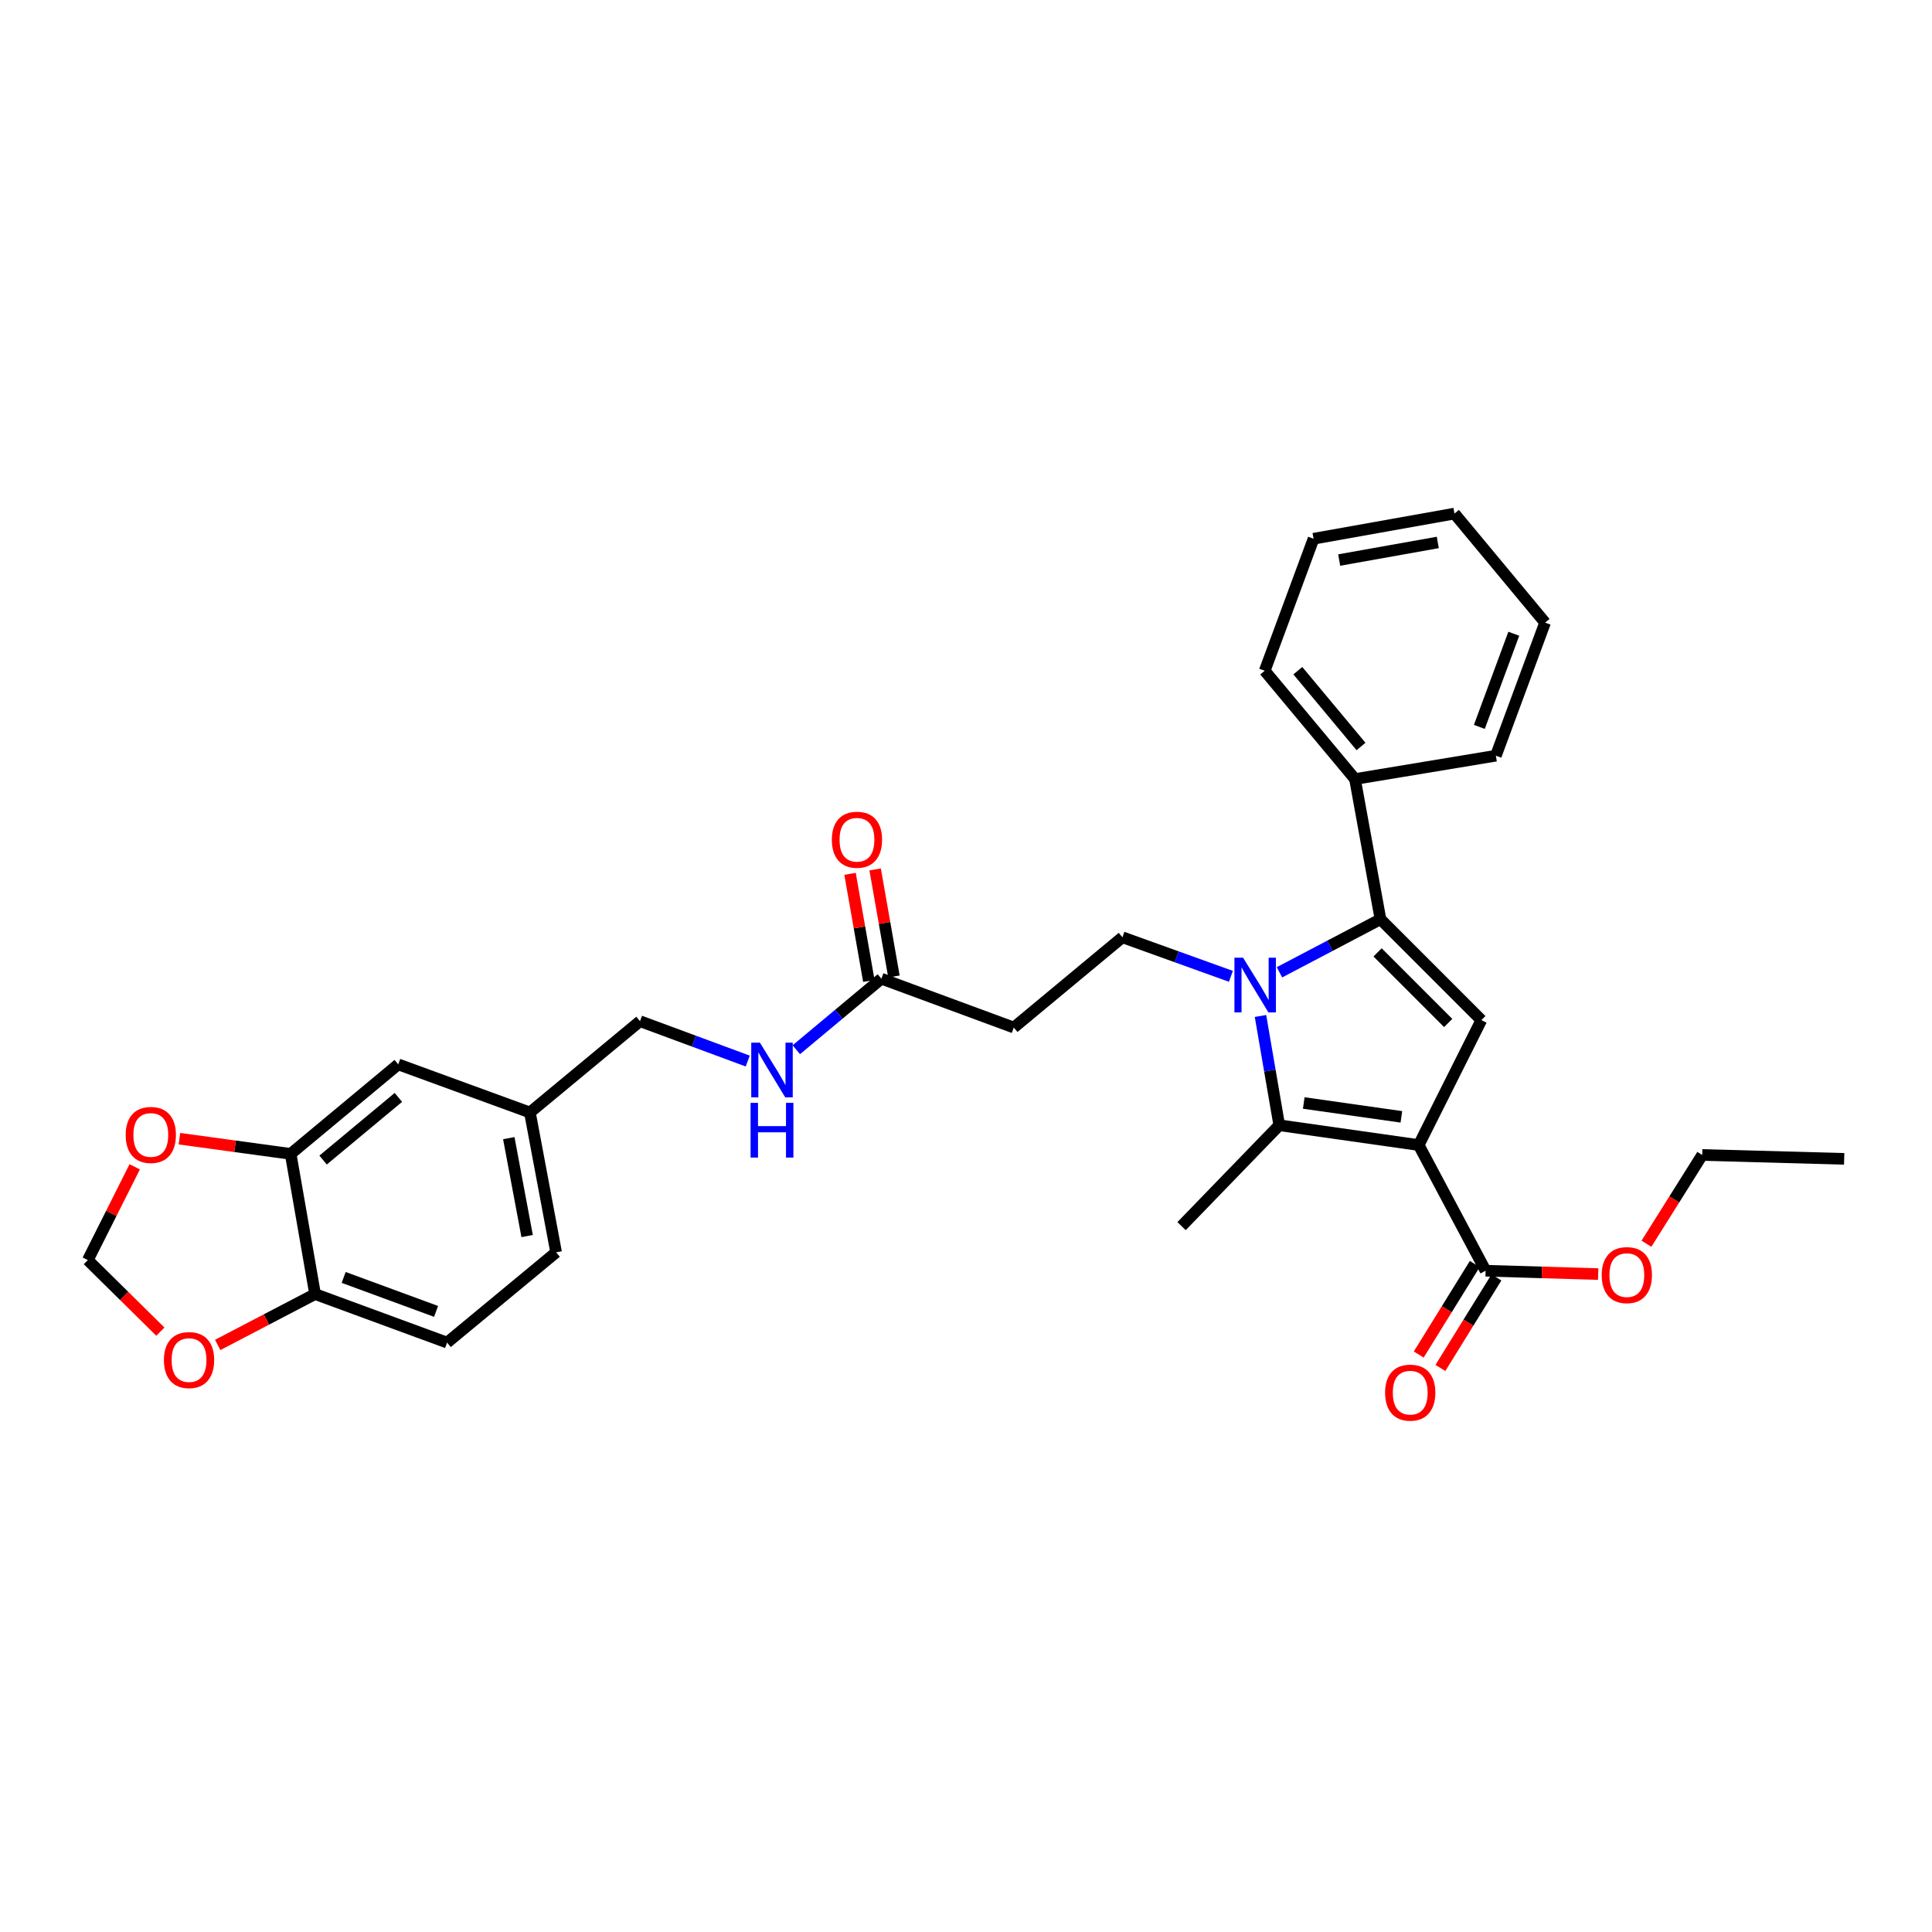 <?xml version='1.0' encoding='iso-8859-1'?>
<svg version='1.1' baseProfile='full'
              xmlns='http://www.w3.org/2000/svg'
                      xmlns:rdkit='http://www.rdkit.org/xml'
                      xmlns:xlink='http://www.w3.org/1999/xlink'
                  xml:space='preserve'
width='1000px' height='1000px' viewBox='0 0 1000 1000'>
<!-- END OF HEADER -->
<rect style='opacity:1.0;fill:#FFFFFF;stroke:none' width='1000' height='1000' x='0' y='0'> </rect>
<path class='bond-1' d='M 734.319,592.679 L 662.141,582.427' style='fill:none;fill-rule:evenodd;stroke:#000000;stroke-width:6px;stroke-linecap:butt;stroke-linejoin:miter;stroke-opacity:1' />
<path class='bond-1' d='M 725.347,578.081 L 674.823,570.904' style='fill:none;fill-rule:evenodd;stroke:#000000;stroke-width:6px;stroke-linecap:butt;stroke-linejoin:miter;stroke-opacity:1' />
<path class='bond-3' d='M 734.319,592.679 L 766.747,528.006' style='fill:none;fill-rule:evenodd;stroke:#000000;stroke-width:6px;stroke-linecap:butt;stroke-linejoin:miter;stroke-opacity:1' />
<path class='bond-4' d='M 734.319,592.679 L 768.946,657.719' style='fill:none;fill-rule:evenodd;stroke:#000000;stroke-width:6px;stroke-linecap:butt;stroke-linejoin:miter;stroke-opacity:1' />
<path class='bond-0' d='M 652.425,525.868 L 657.283,554.147' style='fill:none;fill-rule:evenodd;stroke:#0000FF;stroke-width:6px;stroke-linecap:butt;stroke-linejoin:miter;stroke-opacity:1' />
<path class='bond-0' d='M 657.283,554.147 L 662.141,582.427' style='fill:none;fill-rule:evenodd;stroke:#000000;stroke-width:6px;stroke-linecap:butt;stroke-linejoin:miter;stroke-opacity:1' />
<path class='bond-5' d='M 637.11,505.345 L 609.037,495.24' style='fill:none;fill-rule:evenodd;stroke:#0000FF;stroke-width:6px;stroke-linecap:butt;stroke-linejoin:miter;stroke-opacity:1' />
<path class='bond-5' d='M 609.037,495.24 L 580.964,485.134' style='fill:none;fill-rule:evenodd;stroke:#000000;stroke-width:6px;stroke-linecap:butt;stroke-linejoin:miter;stroke-opacity:1' />
<path class='bond-31' d='M 662.247,503.262 L 688.39,489.527' style='fill:none;fill-rule:evenodd;stroke:#0000FF;stroke-width:6px;stroke-linecap:butt;stroke-linejoin:miter;stroke-opacity:1' />
<path class='bond-31' d='M 688.39,489.527 L 714.532,475.791' style='fill:none;fill-rule:evenodd;stroke:#000000;stroke-width:6px;stroke-linecap:butt;stroke-linejoin:miter;stroke-opacity:1' />
<path class='bond-21' d='M 662.141,582.427 L 611.575,634.642' style='fill:none;fill-rule:evenodd;stroke:#000000;stroke-width:6px;stroke-linecap:butt;stroke-linejoin:miter;stroke-opacity:1' />
<path class='bond-2' d='M 714.532,475.791 L 766.747,528.006' style='fill:none;fill-rule:evenodd;stroke:#000000;stroke-width:6px;stroke-linecap:butt;stroke-linejoin:miter;stroke-opacity:1' />
<path class='bond-2' d='M 713.037,492.95 L 749.587,529.501' style='fill:none;fill-rule:evenodd;stroke:#000000;stroke-width:6px;stroke-linecap:butt;stroke-linejoin:miter;stroke-opacity:1' />
<path class='bond-11' d='M 714.532,475.791 L 701.334,403.232' style='fill:none;fill-rule:evenodd;stroke:#000000;stroke-width:6px;stroke-linecap:butt;stroke-linejoin:miter;stroke-opacity:1' />
<path class='bond-15' d='M 763.338,654.247 L 748.835,677.677' style='fill:none;fill-rule:evenodd;stroke:#000000;stroke-width:6px;stroke-linecap:butt;stroke-linejoin:miter;stroke-opacity:1' />
<path class='bond-15' d='M 748.835,677.677 L 734.332,701.106' style='fill:none;fill-rule:evenodd;stroke:#FF0000;stroke-width:6px;stroke-linecap:butt;stroke-linejoin:miter;stroke-opacity:1' />
<path class='bond-15' d='M 774.554,661.19 L 760.051,684.619' style='fill:none;fill-rule:evenodd;stroke:#000000;stroke-width:6px;stroke-linecap:butt;stroke-linejoin:miter;stroke-opacity:1' />
<path class='bond-15' d='M 760.051,684.619 L 745.549,708.049' style='fill:none;fill-rule:evenodd;stroke:#FF0000;stroke-width:6px;stroke-linecap:butt;stroke-linejoin:miter;stroke-opacity:1' />
<path class='bond-20' d='M 768.946,657.719 L 798.082,658.592' style='fill:none;fill-rule:evenodd;stroke:#000000;stroke-width:6px;stroke-linecap:butt;stroke-linejoin:miter;stroke-opacity:1' />
<path class='bond-20' d='M 798.082,658.592 L 827.218,659.465' style='fill:none;fill-rule:evenodd;stroke:#FF0000;stroke-width:6px;stroke-linecap:butt;stroke-linejoin:miter;stroke-opacity:1' />
<path class='bond-6' d='M 580.964,485.134 L 524.733,531.853' style='fill:none;fill-rule:evenodd;stroke:#000000;stroke-width:6px;stroke-linecap:butt;stroke-linejoin:miter;stroke-opacity:1' />
<path class='bond-8' d='M 524.733,531.853 L 456.205,506.57' style='fill:none;fill-rule:evenodd;stroke:#000000;stroke-width:6px;stroke-linecap:butt;stroke-linejoin:miter;stroke-opacity:1' />
<path class='bond-7' d='M 150.442,597.252 L 206.123,550.922' style='fill:none;fill-rule:evenodd;stroke:#000000;stroke-width:6px;stroke-linecap:butt;stroke-linejoin:miter;stroke-opacity:1' />
<path class='bond-7' d='M 167.231,600.442 L 206.208,568.011' style='fill:none;fill-rule:evenodd;stroke:#000000;stroke-width:6px;stroke-linecap:butt;stroke-linejoin:miter;stroke-opacity:1' />
<path class='bond-10' d='M 150.442,597.252 L 121.663,593.321' style='fill:none;fill-rule:evenodd;stroke:#000000;stroke-width:6px;stroke-linecap:butt;stroke-linejoin:miter;stroke-opacity:1' />
<path class='bond-10' d='M 121.663,593.321 L 92.885,589.391' style='fill:none;fill-rule:evenodd;stroke:#FF0000;stroke-width:6px;stroke-linecap:butt;stroke-linejoin:miter;stroke-opacity:1' />
<path class='bond-33' d='M 150.442,597.252 L 163.083,669.811' style='fill:none;fill-rule:evenodd;stroke:#000000;stroke-width:6px;stroke-linecap:butt;stroke-linejoin:miter;stroke-opacity:1' />
<path class='bond-14' d='M 456.205,506.57 L 434.188,524.954' style='fill:none;fill-rule:evenodd;stroke:#000000;stroke-width:6px;stroke-linecap:butt;stroke-linejoin:miter;stroke-opacity:1' />
<path class='bond-14' d='M 434.188,524.954 L 412.17,543.338' style='fill:none;fill-rule:evenodd;stroke:#0000FF;stroke-width:6px;stroke-linecap:butt;stroke-linejoin:miter;stroke-opacity:1' />
<path class='bond-17' d='M 462.702,505.429 L 457.837,477.722' style='fill:none;fill-rule:evenodd;stroke:#000000;stroke-width:6px;stroke-linecap:butt;stroke-linejoin:miter;stroke-opacity:1' />
<path class='bond-17' d='M 457.837,477.722 L 452.972,450.015' style='fill:none;fill-rule:evenodd;stroke:#FF0000;stroke-width:6px;stroke-linecap:butt;stroke-linejoin:miter;stroke-opacity:1' />
<path class='bond-17' d='M 449.709,507.711 L 444.845,480.003' style='fill:none;fill-rule:evenodd;stroke:#000000;stroke-width:6px;stroke-linecap:butt;stroke-linejoin:miter;stroke-opacity:1' />
<path class='bond-17' d='M 444.845,480.003 L 439.98,452.296' style='fill:none;fill-rule:evenodd;stroke:#FF0000;stroke-width:6px;stroke-linecap:butt;stroke-linejoin:miter;stroke-opacity:1' />
<path class='bond-9' d='M 163.083,669.811 L 231.406,694.925' style='fill:none;fill-rule:evenodd;stroke:#000000;stroke-width:6px;stroke-linecap:butt;stroke-linejoin:miter;stroke-opacity:1' />
<path class='bond-9' d='M 177.883,661.197 L 225.709,678.777' style='fill:none;fill-rule:evenodd;stroke:#000000;stroke-width:6px;stroke-linecap:butt;stroke-linejoin:miter;stroke-opacity:1' />
<path class='bond-12' d='M 163.083,669.811 L 137.884,682.973' style='fill:none;fill-rule:evenodd;stroke:#000000;stroke-width:6px;stroke-linecap:butt;stroke-linejoin:miter;stroke-opacity:1' />
<path class='bond-12' d='M 137.884,682.973 L 112.685,696.136' style='fill:none;fill-rule:evenodd;stroke:#FF0000;stroke-width:6px;stroke-linecap:butt;stroke-linejoin:miter;stroke-opacity:1' />
<path class='bond-13' d='M 69.726,603.941 L 57.59,628.082' style='fill:none;fill-rule:evenodd;stroke:#FF0000;stroke-width:6px;stroke-linecap:butt;stroke-linejoin:miter;stroke-opacity:1' />
<path class='bond-13' d='M 57.59,628.082 L 45.455,652.222' style='fill:none;fill-rule:evenodd;stroke:#000000;stroke-width:6px;stroke-linecap:butt;stroke-linejoin:miter;stroke-opacity:1' />
<path class='bond-24' d='M 701.334,403.232 L 654.615,347.184' style='fill:none;fill-rule:evenodd;stroke:#000000;stroke-width:6px;stroke-linecap:butt;stroke-linejoin:miter;stroke-opacity:1' />
<path class='bond-24' d='M 704.459,386.379 L 671.756,347.145' style='fill:none;fill-rule:evenodd;stroke:#000000;stroke-width:6px;stroke-linecap:butt;stroke-linejoin:miter;stroke-opacity:1' />
<path class='bond-25' d='M 701.334,403.232 L 774.259,391.147' style='fill:none;fill-rule:evenodd;stroke:#000000;stroke-width:6px;stroke-linecap:butt;stroke-linejoin:miter;stroke-opacity:1' />
<path class='bond-34' d='M 83.006,689.254 L 64.23,670.738' style='fill:none;fill-rule:evenodd;stroke:#FF0000;stroke-width:6px;stroke-linecap:butt;stroke-linejoin:miter;stroke-opacity:1' />
<path class='bond-34' d='M 64.23,670.738 L 45.455,652.222' style='fill:none;fill-rule:evenodd;stroke:#000000;stroke-width:6px;stroke-linecap:butt;stroke-linejoin:miter;stroke-opacity:1' />
<path class='bond-22' d='M 387.025,549.197 L 359.144,538.88' style='fill:none;fill-rule:evenodd;stroke:#0000FF;stroke-width:6px;stroke-linecap:butt;stroke-linejoin:miter;stroke-opacity:1' />
<path class='bond-22' d='M 359.144,538.88 L 331.263,528.563' style='fill:none;fill-rule:evenodd;stroke:#000000;stroke-width:6px;stroke-linecap:butt;stroke-linejoin:miter;stroke-opacity:1' />
<path class='bond-16' d='M 206.123,550.922 L 274.277,575.816' style='fill:none;fill-rule:evenodd;stroke:#000000;stroke-width:6px;stroke-linecap:butt;stroke-linejoin:miter;stroke-opacity:1' />
<path class='bond-18' d='M 231.406,694.925 L 287.842,648.206' style='fill:none;fill-rule:evenodd;stroke:#000000;stroke-width:6px;stroke-linecap:butt;stroke-linejoin:miter;stroke-opacity:1' />
<path class='bond-19' d='M 274.277,575.816 L 331.263,528.563' style='fill:none;fill-rule:evenodd;stroke:#000000;stroke-width:6px;stroke-linecap:butt;stroke-linejoin:miter;stroke-opacity:1' />
<path class='bond-23' d='M 274.277,575.816 L 287.842,648.206' style='fill:none;fill-rule:evenodd;stroke:#000000;stroke-width:6px;stroke-linecap:butt;stroke-linejoin:miter;stroke-opacity:1' />
<path class='bond-23' d='M 263.346,589.104 L 272.842,639.777' style='fill:none;fill-rule:evenodd;stroke:#000000;stroke-width:6px;stroke-linecap:butt;stroke-linejoin:miter;stroke-opacity:1' />
<path class='bond-26' d='M 852.196,643.756 L 866.63,620.783' style='fill:none;fill-rule:evenodd;stroke:#FF0000;stroke-width:6px;stroke-linecap:butt;stroke-linejoin:miter;stroke-opacity:1' />
<path class='bond-26' d='M 866.63,620.783 L 881.063,597.809' style='fill:none;fill-rule:evenodd;stroke:#000000;stroke-width:6px;stroke-linecap:butt;stroke-linejoin:miter;stroke-opacity:1' />
<path class='bond-28' d='M 654.615,347.184 L 679.898,278.847' style='fill:none;fill-rule:evenodd;stroke:#000000;stroke-width:6px;stroke-linecap:butt;stroke-linejoin:miter;stroke-opacity:1' />
<path class='bond-29' d='M 774.259,391.147 L 799.733,322.267' style='fill:none;fill-rule:evenodd;stroke:#000000;stroke-width:6px;stroke-linecap:butt;stroke-linejoin:miter;stroke-opacity:1' />
<path class='bond-29' d='M 765.708,376.24 L 783.539,328.024' style='fill:none;fill-rule:evenodd;stroke:#000000;stroke-width:6px;stroke-linecap:butt;stroke-linejoin:miter;stroke-opacity:1' />
<path class='bond-27' d='M 881.063,597.809 L 954.545,599.824' style='fill:none;fill-rule:evenodd;stroke:#000000;stroke-width:6px;stroke-linecap:butt;stroke-linejoin:miter;stroke-opacity:1' />
<path class='bond-32' d='M 679.898,278.847 L 752.823,265.831' style='fill:none;fill-rule:evenodd;stroke:#000000;stroke-width:6px;stroke-linecap:butt;stroke-linejoin:miter;stroke-opacity:1' />
<path class='bond-32' d='M 693.155,289.88 L 744.202,280.77' style='fill:none;fill-rule:evenodd;stroke:#000000;stroke-width:6px;stroke-linecap:butt;stroke-linejoin:miter;stroke-opacity:1' />
<path class='bond-30' d='M 799.733,322.267 L 752.823,265.831' style='fill:none;fill-rule:evenodd;stroke:#000000;stroke-width:6px;stroke-linecap:butt;stroke-linejoin:miter;stroke-opacity:1' />
<path  class='atom-1' d='M 643.416 495.708
L 652.696 510.708
Q 653.616 512.188, 655.096 514.868
Q 656.576 517.548, 656.656 517.708
L 656.656 495.708
L 660.416 495.708
L 660.416 524.028
L 656.536 524.028
L 646.576 507.628
Q 645.416 505.708, 644.176 503.508
Q 642.976 501.308, 642.616 500.628
L 642.616 524.028
L 638.936 524.028
L 638.936 495.708
L 643.416 495.708
' fill='#0000FF'/>
<path  class='atom-11' d='M 65.059 587.446
Q 65.059 580.646, 68.419 576.846
Q 71.779 573.046, 78.059 573.046
Q 84.339 573.046, 87.699 576.846
Q 91.059 580.646, 91.059 587.446
Q 91.059 594.326, 87.659 598.246
Q 84.259 602.126, 78.059 602.126
Q 71.819 602.126, 68.419 598.246
Q 65.059 594.366, 65.059 587.446
M 78.059 598.926
Q 82.379 598.926, 84.699 596.046
Q 87.059 593.126, 87.059 587.446
Q 87.059 581.886, 84.699 579.086
Q 82.379 576.246, 78.059 576.246
Q 73.739 576.246, 71.379 579.046
Q 69.059 581.846, 69.059 587.446
Q 69.059 593.166, 71.379 596.046
Q 73.739 598.926, 78.059 598.926
' fill='#FF0000'/>
<path  class='atom-13' d='M 84.845 703.968
Q 84.845 697.168, 88.205 693.368
Q 91.565 689.568, 97.845 689.568
Q 104.125 689.568, 107.485 693.368
Q 110.845 697.168, 110.845 703.968
Q 110.845 710.848, 107.445 714.768
Q 104.045 718.648, 97.845 718.648
Q 91.605 718.648, 88.205 714.768
Q 84.845 710.888, 84.845 703.968
M 97.845 715.448
Q 102.165 715.448, 104.485 712.568
Q 106.845 709.648, 106.845 703.968
Q 106.845 698.408, 104.485 695.608
Q 102.165 692.768, 97.845 692.768
Q 93.525 692.768, 91.165 695.568
Q 88.845 698.368, 88.845 703.968
Q 88.845 709.688, 91.165 712.568
Q 93.525 715.448, 97.845 715.448
' fill='#FF0000'/>
<path  class='atom-15' d='M 393.326 539.686
L 402.606 554.686
Q 403.526 556.166, 405.006 558.846
Q 406.486 561.526, 406.566 561.686
L 406.566 539.686
L 410.326 539.686
L 410.326 568.006
L 406.446 568.006
L 396.486 551.606
Q 395.326 549.686, 394.086 547.486
Q 392.886 545.286, 392.526 544.606
L 392.526 568.006
L 388.846 568.006
L 388.846 539.686
L 393.326 539.686
' fill='#0000FF'/>
<path  class='atom-15' d='M 388.506 570.838
L 392.346 570.838
L 392.346 582.878
L 406.826 582.878
L 406.826 570.838
L 410.666 570.838
L 410.666 599.158
L 406.826 599.158
L 406.826 586.078
L 392.346 586.078
L 392.346 599.158
L 388.506 599.158
L 388.506 570.838
' fill='#0000FF'/>
<path  class='atom-16' d='M 716.929 720.831
Q 716.929 714.031, 720.289 710.231
Q 723.649 706.431, 729.929 706.431
Q 736.209 706.431, 739.569 710.231
Q 742.929 714.031, 742.929 720.831
Q 742.929 727.711, 739.529 731.631
Q 736.129 735.511, 729.929 735.511
Q 723.689 735.511, 720.289 731.631
Q 716.929 727.751, 716.929 720.831
M 729.929 732.311
Q 734.249 732.311, 736.569 729.431
Q 738.929 726.511, 738.929 720.831
Q 738.929 715.271, 736.569 712.471
Q 734.249 709.631, 729.929 709.631
Q 725.609 709.631, 723.249 712.431
Q 720.929 715.231, 720.929 720.831
Q 720.929 726.551, 723.249 729.431
Q 725.609 732.311, 729.929 732.311
' fill='#FF0000'/>
<path  class='atom-18' d='M 430.564 434.648
Q 430.564 427.848, 433.924 424.048
Q 437.284 420.248, 443.564 420.248
Q 449.844 420.248, 453.204 424.048
Q 456.564 427.848, 456.564 434.648
Q 456.564 441.528, 453.164 445.448
Q 449.764 449.328, 443.564 449.328
Q 437.324 449.328, 433.924 445.448
Q 430.564 441.568, 430.564 434.648
M 443.564 446.128
Q 447.884 446.128, 450.204 443.248
Q 452.564 440.328, 452.564 434.648
Q 452.564 429.088, 450.204 426.288
Q 447.884 423.448, 443.564 423.448
Q 439.244 423.448, 436.884 426.248
Q 434.564 429.048, 434.564 434.648
Q 434.564 440.368, 436.884 443.248
Q 439.244 446.128, 443.564 446.128
' fill='#FF0000'/>
<path  class='atom-21' d='M 829.047 659.99
Q 829.047 653.19, 832.407 649.39
Q 835.767 645.59, 842.047 645.59
Q 848.327 645.59, 851.687 649.39
Q 855.047 653.19, 855.047 659.99
Q 855.047 666.87, 851.647 670.79
Q 848.247 674.67, 842.047 674.67
Q 835.807 674.67, 832.407 670.79
Q 829.047 666.91, 829.047 659.99
M 842.047 671.47
Q 846.367 671.47, 848.687 668.59
Q 851.047 665.67, 851.047 659.99
Q 851.047 654.43, 848.687 651.63
Q 846.367 648.79, 842.047 648.79
Q 837.727 648.79, 835.367 651.59
Q 833.047 654.39, 833.047 659.99
Q 833.047 665.71, 835.367 668.59
Q 837.727 671.47, 842.047 671.47
' fill='#FF0000'/>
</svg>
